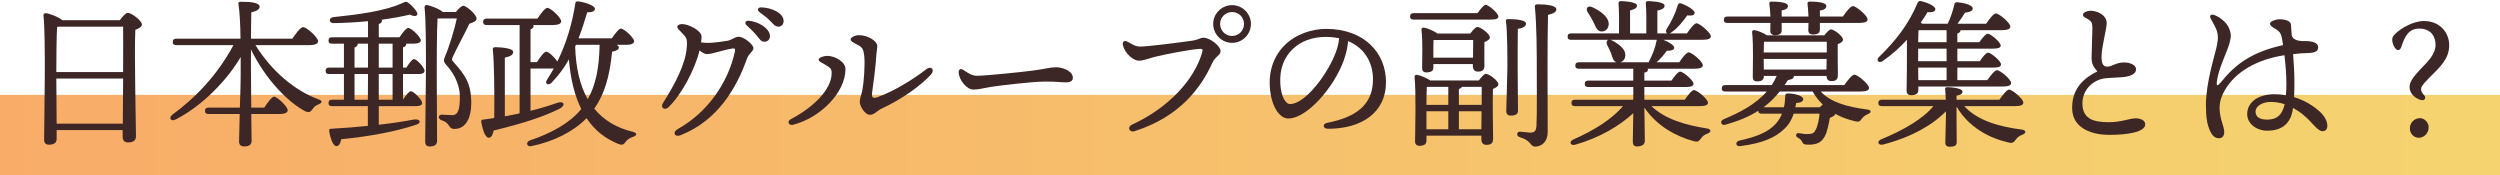 <svg width="685" height="48" viewBox="0 0 685 48" fill="none" xmlns="http://www.w3.org/2000/svg">
<path d="M0 26H685V48H0V26Z" fill="url(#paint0_linear_1639_3784)"/>
<path d="M655.465 10.908C655.465 10.204 655.685 9.852 656.521 9.06C657.885 7.784 661.185 5.76 664.177 5.76C668.665 5.76 671.085 9.104 671.085 12.36C671.085 16.144 668.533 18.432 665.541 21.38C663.385 23.58 663.385 23.932 663.385 24.504C663.385 25.076 663.737 25.604 664.221 26.088C664.925 26.924 664.265 27.716 663.253 27.364C661.625 26.924 660.217 25.516 660.217 23.888C660.217 22.524 661.097 21.204 663.121 19.048C665.365 16.76 667.345 14.78 667.345 12.272C667.345 10.204 666.245 7.828 662.813 7.828C660.129 7.828 658.897 9.852 658.017 12.712C657.797 13.372 657.489 13.724 657.093 13.724C656.213 13.724 655.465 11.876 655.465 10.908ZM663.077 32.38C664.309 32.38 665.453 33.524 665.453 34.888C665.453 36.428 664.265 37.748 662.725 37.748C661.449 37.748 660.305 36.692 660.305 35.152C660.305 33.656 661.493 32.38 663.077 32.38Z" fill="#3D2626"/>
<path d="M625.985 28.596V28.552C624.797 28.156 623.521 27.936 622.157 27.936C619.913 27.936 618.021 29.036 618.021 30.576C618.021 32.116 619.253 32.776 621.189 32.776C623.873 32.776 625.325 31.5 625.985 28.596ZM628.273 29.564L628.185 30.224C627.437 34.448 624.577 35.812 621.233 35.812C618.329 35.812 615.733 33.92 615.733 31.28C615.733 27.892 618.901 25.824 623.169 25.824C624.269 25.824 625.369 25.912 626.337 26.088C626.469 24.9 626.469 23.888 626.469 22.964C626.469 20.544 626.249 17.684 625.941 15.132C618.593 16.232 612.521 19.576 609.573 24.768C608.781 26.176 608.165 27.672 608.165 29.52C608.165 32.556 609.441 34.712 609.441 36.12C609.441 37.44 608.781 37.88 607.945 37.88C606.757 37.836 606.009 37 605.393 35.504C604.777 33.964 604.425 32.336 604.425 28.64C604.425 22.568 607.021 14.56 607.417 12.536C607.813 10.512 607.857 9.324 607.109 7.696C606.581 6.508 605.965 5.584 605.701 5.012C605.305 4.22 605.877 3.824 606.625 4.088C608.429 4.704 610.233 6.332 610.805 7.828C611.289 9.104 611.421 9.896 610.893 11.788C610.145 14.516 607.857 18.696 607.417 22.392C607.285 23.536 607.505 23.8 608.649 22.392C612.521 17.596 617.009 14.252 625.545 12.36C625.457 11.524 625.325 10.82 625.193 10.248C624.929 8.928 624.357 8.488 623.697 8.048C622.553 7.388 621.981 7.036 621.981 6.508C621.937 5.848 623.477 5.32 624.445 5.276C625.325 5.276 625.985 5.364 626.689 5.628C627.481 5.936 627.701 6.376 627.745 6.904C627.789 7.608 627.833 8.62 627.921 9.632C628.361 11.348 630.605 11.26 631.837 11.26C633.597 11.26 635.181 11.744 635.181 12.932C635.181 13.9 634.565 14.428 632.673 14.516C631.221 14.56 629.769 14.648 628.317 14.824C628.493 17.288 628.669 20.192 628.669 21.952C628.669 23.58 628.669 25.076 628.581 26.616C631.661 27.54 634.081 29.168 635.709 30.664C636.897 31.808 637.689 33.128 637.689 34.492C637.689 35.328 637.249 35.944 636.369 35.944C635.357 35.944 634.213 34.536 632.805 33.04C631.573 31.764 630.033 30.488 628.273 29.564Z" fill="#3D2626"/>
<path d="M570.72 4.044C570.72 3.428 571.864 2.944 572.744 2.944C574.768 2.944 577.232 4.176 577.232 6.332C577.232 7.96 575.824 12.8 575.824 15.616C575.824 17.376 576.22 18.3 577.496 18.256C578.772 18.212 579.696 17.156 581.896 17.112C583.7 17.068 585.284 17.86 585.284 18.96C585.284 20.324 583.656 20.984 581.412 21.16C580.268 21.248 578.464 21.292 577.056 21.424C573.404 21.776 570.412 24.724 570.588 28.684C570.764 32.82 574.02 33.48 577.892 33.48C581.192 33.48 583.568 32.424 585.196 32.424C586.692 32.424 587.792 33.084 587.792 34.052C587.792 36.252 582.732 36.956 577.892 36.956C573.624 36.956 567.948 35.416 567.772 29.872C567.64 24.944 570.192 21.732 574.68 19.576C573.668 18.344 573.096 17.64 573.096 15.792C573.096 13.724 573.316 9.412 573.316 7.74C573.316 6.42 573.096 5.892 572.348 5.408C571.424 4.836 570.72 4.616 570.72 4.044Z" fill="#3D2626"/>
<path d="M525.577 11.568H533.365V8.268H525.885L525.665 8.312C525.621 8.972 525.621 10.248 525.577 11.568ZM533.365 16.76V13.328H525.577V15.704V16.76H533.365ZM533.365 21.952V18.52H525.577L525.621 21.952H533.365ZM525.621 23.712V24.68C525.621 25.648 524.961 26.088 523.641 26.088C522.849 26.088 522.409 25.648 522.409 24.856C522.453 23.536 522.541 15.528 522.497 10.908C520.605 12.976 518.361 15 515.809 16.76C514.797 17.42 513.961 16.54 514.797 15.66C519.505 11.128 523.025 6.508 525.401 0.832C525.621 0.392 525.841 0.172 526.369 0.304C527.953 0.656 530.285 1.624 530.285 2.504C530.285 3.208 529.405 3.428 528.129 3.34C527.601 4.22 527.029 5.188 526.281 6.2C526.457 6.288 526.633 6.42 526.765 6.508H533.673C534.509 4.792 535.081 2.944 535.521 1.184C535.521 0.832 535.829 0.568 536.313 0.612C538.293 0.788 540.537 1.404 540.537 2.328C540.537 3.076 539.349 3.384 538.425 3.472C537.765 4.528 537.061 5.54 536.357 6.508H544.189C545.113 5.188 546.213 3.692 546.873 3.692C547.753 3.692 550.833 6.244 550.833 7.3C550.833 7.916 550.085 8.268 548.457 8.268H537.193C537.193 8.708 536.885 8.972 536.313 9.192V11.568H542.341C543.133 10.424 544.101 9.236 544.629 9.236C545.421 9.236 548.149 11.524 548.193 12.448C548.193 13.064 547.533 13.328 546.081 13.328H536.313V16.76H542.473C543.221 15.616 544.189 14.428 544.717 14.428C545.509 14.428 548.281 16.716 548.281 17.64C548.281 18.256 547.665 18.52 546.169 18.52H536.313V21.952H544.541C545.421 20.676 546.565 19.224 547.181 19.224C548.017 19.224 551.053 21.732 551.053 22.744C551.053 23.36 550.349 23.712 548.721 23.712H525.621ZM552.065 29.08H538.205C541.813 33.04 547.753 34.712 553.957 35.504C555.321 35.68 555.145 36.516 554.221 36.868C553.165 37.264 552.769 37.66 552.373 38.188C551.757 39.024 551.449 39.332 550.261 39.024C545.069 37.836 539.481 34.932 536.093 29.212V32.336C536.093 33.172 536.137 38.1 536.137 39.024C536.137 39.948 535.389 40.212 534.157 40.212C533.497 40.212 533.013 39.86 533.013 39.112C533.013 38.32 533.189 32.952 533.189 31.852V30.488C529.493 34.272 523.773 37.572 515.985 39.596C514.709 39.948 514.137 38.804 515.325 38.232C521.617 35.636 526.853 32.6 529.757 29.08H515.633C515.061 29.08 514.665 28.904 514.665 28.2C514.665 27.54 515.061 27.32 515.633 27.32H533.145C533.101 26.264 533.057 25.208 532.969 24.504C532.925 24.108 533.145 23.888 533.541 23.888C534.465 23.888 537.721 24.108 537.721 25.12C537.721 25.692 537.149 26.044 536.093 26.22V27.32H547.841C548.721 26.044 549.865 24.548 550.481 24.548C551.361 24.548 554.397 27.1 554.397 28.112C554.397 28.728 553.781 29.08 552.065 29.08Z" fill="#3D2626"/>
<path d="M485.097 6.288H473.305C472.733 6.288 472.337 6.112 472.337 5.408C472.337 4.748 472.733 4.528 473.305 4.528H485.097C485.053 3.34 484.921 1.976 484.789 1.052C484.745 0.612 485.009 0.436 485.405 0.436C487.165 0.436 489.893 0.612 489.893 1.624C489.893 2.328 489.277 2.68 488.177 2.856V4.528H495.525C495.481 3.34 495.349 1.976 495.261 1.052C495.217 0.612 495.437 0.436 495.833 0.436C497.593 0.436 500.409 0.612 500.409 1.624C500.409 2.328 499.793 2.724 498.649 2.9V4.528H504.941C505.865 3.208 507.053 1.668 507.713 1.668C508.549 1.668 511.717 4.264 511.717 5.32C511.717 5.936 511.013 6.288 509.297 6.288H498.649V8.18C498.649 9.104 497.945 9.456 496.713 9.456C496.009 9.456 495.481 9.06 495.481 8.312C495.481 7.784 495.525 7.124 495.525 6.288H488.177V8.356C488.177 9.28 487.517 9.632 486.285 9.632C485.581 9.632 485.053 9.236 485.053 8.488C485.053 7.96 485.097 7.212 485.097 6.288ZM483.205 29.388H488.793C489.013 28.508 489.101 27.54 489.145 26.484C489.189 25.868 489.277 25.604 489.893 25.604C491.653 25.604 494.073 26.22 494.073 27.144C494.073 27.804 493.457 28.112 492.137 28.244C492.093 28.64 492.005 28.992 491.917 29.388H498.605C498.869 29.124 499.177 28.86 499.441 28.64C498.385 27.628 497.417 26.44 496.669 25.076H487.649C486.285 26.748 484.833 28.2 483.205 29.388ZM483.249 16.144L483.293 19.048H500.453L500.497 16.144H483.249ZM483.557 11.436L483.337 11.48C483.293 12.052 483.293 13.328 483.249 14.384H500.541C500.541 13.24 500.541 12.184 500.541 11.436H483.557ZM509.693 25.076H498.869C501.553 27.98 506.041 29.3 511.629 30.004C512.993 30.18 512.641 30.928 511.849 31.236C510.881 31.676 510.573 31.984 510.177 32.468C509.605 33.26 509.429 33.524 508.109 33.172C506.261 32.732 504.501 32.116 502.873 31.192C502.829 31.588 502.213 31.984 501.377 32.292C501.113 33.876 500.673 36.12 499.969 37.396C499.045 39.024 497.901 39.64 495.481 39.64C494.249 39.64 494.073 39.42 493.809 38.892C493.589 38.54 493.413 38.1 492.577 37.704C491.785 37.308 492.137 36.34 492.841 36.472C493.633 36.604 494.337 36.736 495.217 36.736C496.537 36.736 497.065 36.428 497.373 35.768C498.121 34.58 498.429 32.512 498.561 31.148H491.477C490.949 32.776 490.113 34.228 488.837 35.372C486.549 37.572 483.161 39.244 476.825 40.036C475.593 40.256 475.329 38.848 476.517 38.54C481.533 37.44 484.569 36.12 486.549 33.92C487.297 33.084 487.869 32.16 488.265 31.148H482.721C482.193 31.148 481.797 30.972 481.753 30.356C479.201 31.984 476.297 33.172 472.733 34.184C471.589 34.492 471.105 33.172 472.249 32.688C476.693 30.84 481.049 28.596 484.085 25.076H472.733C472.161 25.076 471.765 24.9 471.765 24.196C471.765 23.536 472.161 23.316 472.733 23.316H485.449C485.977 22.524 486.417 21.688 486.813 20.808H483.293V20.94C483.293 21.908 482.633 22.304 481.401 22.304C480.653 22.304 480.257 21.864 480.257 21.116C480.257 18.476 480.477 12.448 480.081 8.796C480.037 8.444 480.345 8.18 480.741 8.268C481.445 8.356 483.161 8.972 484.129 9.676H499.881C500.497 8.884 501.245 8.048 501.685 8.048C502.521 8.048 504.985 9.896 504.985 10.864C504.985 11.436 504.281 11.832 503.533 12.096C503.489 14.516 503.577 19.312 503.577 20.544C503.577 21.908 502.917 22.216 501.729 22.216C500.761 22.216 500.497 21.468 500.453 20.808H491.521C491.521 21.38 491.169 21.732 489.893 21.952C489.585 22.436 489.277 22.876 488.969 23.316H505.337C506.261 21.996 507.449 20.456 508.109 20.456C508.945 20.456 512.113 23.052 512.113 24.108C512.113 24.724 511.409 25.076 509.693 25.076Z" fill="#3D2626"/>
<path d="M436.608 6.068C436.168 5.144 435.596 4.22 435.024 3.34C434.408 2.372 434.98 1.448 436.212 1.932C438.632 3.032 440.788 4.66 440.788 6.596C440.744 7.784 439.996 8.664 438.808 8.62C437.664 8.62 437.268 7.476 436.608 6.068ZM453.988 10.908H441.228C441.404 10.952 441.536 10.996 441.712 11.084C443.78 12.184 445.54 13.592 445.32 15.352C445.232 16.232 444.704 16.892 443.912 17.068H451.788C451.788 16.936 451.832 16.804 451.92 16.628C452.8 14.956 453.504 13.196 453.9 11.172C453.9 11.084 453.944 10.996 453.988 10.908ZM465.692 29.08H452.492C456.364 32.776 461.996 34.272 467.672 35.196C469.036 35.372 468.816 36.252 467.936 36.56C466.924 36.956 466.528 37.308 466.132 37.836C465.516 38.716 465.208 38.98 464.064 38.672C459.488 37.44 454.12 34.712 450.556 29.476C450.6 34.272 450.688 37.308 450.688 38.54C450.688 39.464 450.028 40.124 448.576 40.124C447.696 40.124 447.388 39.64 447.388 38.804C447.388 37.572 447.476 35.02 447.52 31.016C443.78 34.448 438.324 37.748 431.636 39.64C430.36 40.036 429.788 38.892 430.976 38.276C436.872 35.68 441.668 32.644 444.704 29.08H431.548C430.976 29.08 430.58 28.904 430.58 28.2C430.58 27.54 430.976 27.32 431.548 27.32H447.52V23.844H435.2C434.628 23.844 434.232 23.668 434.232 22.964C434.232 22.304 434.628 22.084 435.2 22.084H447.52V18.828H432.604C432.032 18.828 431.636 18.652 431.636 17.948C431.636 17.288 432.032 17.068 432.604 17.068H442.944C442.02 16.804 441.8 15.748 441.448 14.648C441.14 13.9 440.788 13.108 440.392 12.36C440.04 11.656 440.216 11.04 440.744 10.908H430.492C429.92 10.908 429.524 10.732 429.524 10.028C429.524 9.368 429.92 9.148 430.492 9.148H443.604C443.648 6.464 443.648 2.768 443.472 0.964C443.428 0.524 443.692 0.304 444.088 0.304C444.836 0.304 448.532 0.48 448.532 1.536C448.532 2.24 447.784 2.592 446.64 2.856V9.148H451.084C451.128 6.464 451.128 2.768 450.952 0.964C450.908 0.524 451.128 0.304 451.524 0.304C452.272 0.304 456.1 0.48 456.1 1.536C456.1 2.328 455.308 2.636 454.12 2.9V9.148H456.804C456.452 8.972 456.364 8.532 456.672 7.916C457.992 5.892 459.004 3.78 459.708 1.448C459.84 1.052 460.104 0.744 460.588 0.92C462.04 1.404 464.372 2.724 464.328 3.516C464.284 4.176 463.624 4.352 462.304 4.22C461.204 5.76 459.796 7.608 457.948 8.884C457.772 9.016 457.596 9.104 457.42 9.148H462.216C463.096 7.872 464.24 6.376 464.856 6.376C465.692 6.376 468.728 8.928 468.772 9.94C468.772 10.556 468.112 10.908 466.396 10.908H455.748C457.156 11.436 458.696 12.404 458.74 13.02C458.74 13.68 458.08 13.9 456.716 13.9C455.924 14.956 455.044 16.1 453.9 17.068H460.104C460.984 15.792 462.084 14.34 462.7 14.34C463.536 14.34 466.572 16.848 466.572 17.86C466.572 18.476 465.912 18.828 464.284 18.828H451.436C451.48 18.916 451.524 19.004 451.524 19.092C451.524 19.576 451.216 19.796 450.556 19.884V22.084H457.992C458.784 20.896 459.796 19.62 460.368 19.62C461.16 19.62 464.02 21.996 464.02 22.964C464.02 23.536 463.404 23.844 461.82 23.844H450.556V27.32H461.644C462.48 26.088 463.536 24.68 464.152 24.68C464.988 24.68 467.98 27.144 467.98 28.156C467.98 28.728 467.364 29.08 465.692 29.08Z" fill="#3D2626"/>
<path d="M399.736 35.416H405.896L405.94 30.488H399.736V35.416ZM390.848 35.416H396.832V30.488H390.848V35.416ZM391.2 23.8L390.936 23.844C390.892 24.768 390.848 27.056 390.848 28.728H396.832V23.8H391.2ZM399.736 28.728H405.984C405.984 26.748 405.984 24.9 405.984 23.8H400.572C400.44 24.064 400.176 24.24 399.736 24.416V28.728ZM391.86 22.04H405.192C405.852 21.16 406.644 20.236 407.128 20.236C408.008 20.236 410.56 22.128 410.56 23.096C410.56 23.668 409.812 24.064 409.064 24.372C408.932 27.804 409.108 36.252 409.108 38.012C409.108 39.376 408.404 39.684 407.216 39.684C406.204 39.684 405.896 38.892 405.896 38.188V37.176H390.848V38.54C390.848 39.508 390.188 39.948 388.912 39.948C388.164 39.948 387.724 39.508 387.724 38.716C387.768 35.46 388.032 25.428 387.592 21.072C387.548 20.764 387.856 20.456 388.208 20.5C388.912 20.588 390.848 21.292 391.86 22.04ZM392.74 15.792H403.608C403.608 14.208 403.652 12.228 403.652 10.952H392.784C392.74 11.788 392.74 13.68 392.74 14.384V15.792ZM393.84 9.192H402.86C403.52 8.312 404.312 7.388 404.796 7.388C405.676 7.388 408.228 9.28 408.228 10.248C408.228 10.82 407.524 11.216 406.732 11.524C406.688 13.548 406.732 16.848 406.732 17.948C406.732 19.312 406.072 19.62 404.884 19.62C403.872 19.62 403.564 18.828 403.564 18.124V17.552H392.74V18.52C392.74 19.444 392.08 19.84 390.804 19.84C390.056 19.84 389.66 19.444 389.66 18.696C389.66 16.232 389.88 11.568 389.484 8.136C389.44 7.784 389.748 7.52 390.144 7.564C390.98 7.696 392.916 8.444 393.84 9.192ZM387.328 3.604H404.84C405.632 2.504 406.556 1.316 407.084 1.316C407.832 1.316 410.56 3.604 410.56 4.528C410.56 5.1 409.944 5.364 408.448 5.364H387.328C386.756 5.364 386.36 5.188 386.36 4.484C386.36 3.824 386.756 3.604 387.328 3.604ZM415.84 18.344C415.84 20.28 415.928 28.992 415.928 30.312C415.928 31.28 415.268 31.676 413.948 31.676C413.2 31.676 412.716 31.28 412.716 30.488C412.716 29.124 413.024 20.676 413.024 18.564C413.024 17.024 413.068 8.884 412.628 5.848C412.54 5.452 412.804 5.232 413.2 5.232C415.356 5.232 418.128 5.452 418.128 6.508C418.128 7.256 417.248 7.696 415.884 7.916C415.84 9.896 415.84 16.98 415.84 18.344ZM421.428 1.184C423.848 1.184 426.444 1.536 426.444 2.548C426.444 3.296 425.696 3.692 424.156 4.088C423.936 11.656 424.068 25.692 424.068 36.208C424.068 38.804 422.44 40.168 420.636 40.168C419.184 40.168 419.8 38.584 416.368 37.572C415.356 37.22 415.576 36.032 416.5 36.076C417.6 36.208 418.568 36.296 419.272 36.34C420.372 36.34 420.9 35.944 420.988 34.536C421.164 31.412 421.076 23.228 421.076 18.564C421.076 15.308 421.076 6.816 420.548 1.844C420.504 1.36 420.768 1.184 421.428 1.184Z" fill="#3D2626"/>
<path d="M366.121 14.032C366.561 12.844 366.825 11.568 366.913 10.468C365.769 10.248 364.537 10.116 363.217 10.116C359.433 10.116 356.441 11.348 354.285 13.372C351.953 15.572 350.545 18.696 350.809 23.052C351.029 26.44 352.217 28.508 353.493 28.508C357.717 28.508 364.053 19.928 366.121 14.032ZM363.349 7.916C373.865 7.916 379.761 14.56 379.761 22.48C379.761 30.928 372.985 35.284 363.921 35.284C362.381 35.284 362.293 33.92 363.657 33.656C371.269 32.16 376.197 28.948 376.197 21.732C376.197 17.024 373.821 13.108 369.377 11.26C369.245 12.932 368.805 14.868 368.145 16.672C365.593 23.712 358.245 32.468 352.965 32.468C350.633 32.468 348.345 29.256 347.949 24.064C347.509 18.52 349.665 14.428 352.569 11.832C355.165 9.544 359.169 7.916 363.349 7.916Z" fill="#3D2626"/>
<path d="M337.608 11.744C334.748 11.744 332.416 9.412 332.416 6.552C332.416 3.736 334.748 1.404 337.608 1.404C340.424 1.404 342.756 3.736 342.756 6.552C342.756 9.412 340.424 11.744 337.608 11.744ZM337.608 9.852C339.412 9.852 340.864 8.4 340.864 6.552C340.864 4.748 339.412 3.296 337.608 3.296C335.76 3.296 334.308 4.748 334.308 6.552C334.308 8.4 335.76 9.852 337.608 9.852ZM309.052 11.48C310.328 12.184 311.12 12.756 312.396 12.756C314.508 12.756 322.736 11.7 326.476 11.172C328.5 10.908 328.764 10.336 329.732 10.336C331.668 10.336 334.44 12.712 334.44 13.944C334.44 15.264 333.076 15.264 332.152 17.288C329.116 23.932 323.396 31.94 310.856 35.944C309.404 36.384 308.744 34.8 310.196 34.14C320.316 29.476 327.18 21.82 329.336 14.56C329.688 13.372 329.512 13.328 328.324 13.416C325.772 13.636 319.26 14.868 316.62 15.528C314.508 16.056 313.364 16.628 312.044 16.628C310.548 16.628 308.216 14.648 307.688 12.448C307.424 11.348 308.084 10.952 309.052 11.48Z" fill="#3D2626"/>
<path d="M263.909 19.136C264.965 19.796 266.153 20.764 267.693 20.764C270.025 20.764 279.837 19.752 282.873 19.356C286.613 18.872 287.625 18.432 289.385 18.432C291.189 18.432 293.961 19.444 293.961 21.336C293.961 21.996 293.521 22.568 292.157 22.568C290.529 22.568 289.693 22.348 286.393 22.348C282.961 22.348 273.677 23.448 271.609 23.8C269.629 24.108 268.177 24.548 266.725 24.548C264.833 24.548 262.677 21.82 262.677 19.752C262.677 19.004 263.205 18.696 263.909 19.136Z" fill="#3D2626"/>
<path d="M224.309 16.32C224.309 15.792 225.673 15.308 226.641 15.308C228.797 15.308 231.657 16.936 231.657 18.916C231.657 25.428 224.705 32.292 217.313 34.184C216.125 34.492 215.509 33.26 216.697 32.644C222.549 29.608 228.005 24.592 227.873 19.84C227.829 18.74 227.389 18.52 226.201 17.772C225.321 17.244 224.309 16.892 224.309 16.32ZM236.321 24.504C236.673 22.7 237.069 17.728 236.805 15.352C236.629 13.636 236.321 12.976 235.133 12.36C233.593 11.568 233.065 11.26 233.065 10.864C233.065 10.16 234.473 9.632 235.265 9.632C237.949 9.632 240.369 11.348 240.369 12.536C240.369 13.416 240.105 14.648 240.061 15.792C240.017 17.332 239.269 23.404 238.961 25.34C238.741 26.704 239.225 27.056 240.325 26.66C244.901 25.076 250.709 21.424 253.745 19.004C255.109 17.904 256.297 19.092 255.021 20.5C252.293 23.448 247.277 27.1 241.513 29.784C240.325 30.312 239.665 31.456 238.301 31.456C237.069 31.456 235.573 29.168 235.573 27.892C235.573 26.924 236.013 26.132 236.321 24.504Z" fill="#3D2626"/>
<path d="M202.388 10.072C203.928 10.072 206.436 12.272 206.436 13.152C206.436 14.12 205.204 14.56 204.676 16.056C201.772 24.24 196.624 32.996 186.504 37.044C184.832 37.704 184.128 36.208 185.756 35.328C193.896 30.796 199.528 22.612 201.376 14.076C201.508 13.372 201.288 13.196 200.716 13.284C198.296 13.636 195.172 14.824 193.72 14.824C193.104 14.824 192.444 14.428 191.696 13.812C190.376 19.048 186.812 25.824 183.204 29.344C182.104 30.4 180.872 29.476 181.62 28.288C185.008 22.92 187.824 17.596 188.176 12.976C188.352 10.644 188.176 10.336 186.724 8.884C185.888 8.048 185.58 7.74 185.58 7.344C185.58 6.904 186.108 6.596 186.944 6.596C188.616 6.596 192.224 8.356 192.224 10.028C192.224 10.512 192.18 11.04 192.092 11.612C194.248 11.92 196.14 11.656 199.308 11.172C200.452 10.996 201.376 10.072 202.388 10.072ZM205.028 5.672C207.888 5.892 210.968 7.828 210.968 9.896C210.968 10.908 210.22 11.436 209.472 11.436C208.46 11.436 208.152 10.688 207.14 9.5C206.392 8.62 205.38 7.696 204.5 6.86C203.972 6.332 204.28 5.628 205.028 5.672ZM208.504 2.02C211.32 2.064 214.708 3.516 214.708 5.76C214.708 6.684 214.136 7.3 213.256 7.3C212.596 7.3 212.156 6.948 211.32 6.024C210.352 4.968 209.032 4 208.064 3.296C207.36 2.768 207.668 2.02 208.504 2.02Z" fill="#3D2626"/>
<path d="M157.816 12.272L157.596 12.756C157.772 18.652 158.916 23.448 161.028 27.188C163.184 23.448 164.152 18.828 164.284 12.448V12.272H157.816ZM171.676 12.272H168.948C169.344 12.492 169.564 12.712 169.564 13.02C169.564 13.548 168.904 13.944 167.716 14.164C167.056 20.852 165.692 25.692 162.832 29.784C165.428 32.952 168.992 35.064 173.436 36.12C174.712 36.472 174.536 37.132 173.48 37.484C172.38 37.836 171.764 38.364 171.368 38.936C170.928 39.596 170.488 39.86 169.388 39.42C165.78 37.968 162.876 35.636 160.72 32.38C157.112 36.076 151.744 38.76 145.628 40.036C144.352 40.344 143.956 38.98 145.144 38.496C151.128 36.472 156.232 33.656 159.268 29.872C157.464 26.22 156.32 21.688 155.88 16.276C154.648 18.476 153.108 20.632 151.128 22.656C150.424 23.492 149.236 23.096 149.764 22.04C150.468 20.94 151.128 19.84 151.744 18.74C151.568 18.784 151.392 18.784 151.216 18.784H145.364V30.356C148.224 29.652 150.644 28.904 152.756 28.156C154.604 27.54 155.044 28.948 153.328 29.784C149.456 31.72 144.044 33.656 135.244 35.768C135.068 36.78 134.672 37.748 133.924 37.748C133 37.748 132.252 35.724 131.856 33.348C131.812 32.952 131.988 32.82 132.34 32.776C133.396 32.644 134.452 32.512 135.42 32.336C135.508 26.396 135.42 16.76 135.024 13.548C134.98 13.152 135.244 12.932 135.64 12.932C136.388 12.932 140.612 13.064 140.612 14.208C140.612 15.132 139.688 15.484 138.324 15.792V31.852C139.732 31.632 141.096 31.324 142.372 31.06V6.86H133.352C132.78 6.86 132.384 6.684 132.384 5.98C132.384 5.32 132.78 5.1 133.352 5.1H147.256C148.18 3.736 149.324 2.152 149.984 2.152C150.864 2.152 153.768 4.836 153.768 5.848C153.768 6.508 152.888 6.86 151.568 6.86H146.112C146.156 6.948 146.2 7.036 146.2 7.124C146.2 7.52 145.936 7.828 145.364 8.048V17.024H147.124C148.004 15.66 149.06 14.164 149.676 14.164C150.336 14.164 151.964 15.704 152.712 16.848C155.176 11.876 156.76 6.596 157.64 0.92C157.684 0.568 157.86 0.304 158.52 0.392C160.148 0.568 163.008 1.536 163.008 2.372C163.052 3.076 162.216 3.384 160.896 3.384C160.192 5.672 159.488 8.048 158.52 10.512H167.628C168.508 9.236 169.564 7.828 170.136 7.828C170.972 7.828 173.744 10.336 173.744 11.304C173.744 11.964 172.908 12.272 171.676 12.272Z" fill="#3D2626"/>
<path d="M107.568 27.32V20.28H103.784V27.32H107.568ZM97.14 27.32H100.792L100.836 20.28H97.14V27.32ZM97.14 13.02V18.52H100.836V11.964H98.02V12.052C98.02 12.492 97.712 12.8 97.14 13.02ZM107.568 11.964H103.784V18.52H107.568V11.964ZM110.428 18.52H111.352C112.1 17.332 112.936 16.188 113.42 16.188C114.212 16.188 116.324 18.564 116.324 19.4C116.324 20.06 115.62 20.28 114.784 20.28H110.428V27.32C111.176 26.176 112.056 24.988 112.584 24.988C113.332 24.988 115.664 27.364 115.664 28.2C115.708 28.816 115.004 29.08 113.948 29.08H103.784V34.184C107.568 33.744 110.736 33.26 113.508 32.732C115.268 32.556 115.576 33.788 113.86 34.228C108.492 36.032 100.968 37.44 93.488 38.144C93.312 39.156 92.916 40.036 92.212 40.036C91.288 40.036 90.584 38.232 90.188 35.856C90.144 35.46 90.32 35.284 90.672 35.284C94.456 35.064 97.8 34.8 100.792 34.492V29.08H90.98C90.408 29.08 90.012 28.904 90.012 28.2C90.012 27.54 90.408 27.32 90.98 27.32H94.236V20.28H90.188C89.616 20.28 89.22 20.104 89.22 19.4C89.22 18.74 89.616 18.52 90.188 18.52H94.236V11.964H90.98C90.408 11.964 90.012 11.788 90.012 11.084C90.012 10.424 90.408 10.204 90.98 10.204H100.836V5.804C97.756 6.112 94.544 6.288 91.376 6.332C90.1 6.332 89.968 4.88 91.288 4.704C98.328 3.956 105.456 3.032 110.164 0.876C111.22 0.392 111.352 0.304 112.232 1.052C113.024 1.712 113.816 2.592 114.212 3.296C114.74 4.22 113.86 4.836 112.32 4C110.12 4.528 107.436 5.012 104.576 5.408C104.62 5.496 104.664 5.584 104.664 5.672C104.664 6.112 104.356 6.376 103.784 6.596V10.204H109.46C110.296 8.972 111.308 7.652 111.88 7.652C112.672 7.652 115.268 10.116 115.312 11.04C115.312 11.656 114.564 11.964 113.332 11.964H111.308V12.052C111.308 12.492 111 12.8 110.428 12.976V18.52ZM121.34 3.296H124.904C125.652 2.372 126.444 1.58 126.972 1.58C127.764 1.58 130.58 3.956 130.58 5.1C130.58 5.76 129.788 6.112 128.6 6.508C127.148 9.588 125.08 13.328 124.068 15.572C123.76 16.188 123.76 16.408 124.2 16.936C127.368 20.456 129.128 22.788 129.128 28.244C129.128 32.028 127.808 35.328 124.508 35.328C123.76 35.328 123.408 35.064 123.1 34.536C122.484 33.612 122 33.26 120.988 32.952C119.888 32.556 120.064 31.412 121.032 31.412C121.604 31.412 122.66 31.544 123.892 31.544C125.564 31.544 126.004 29.96 126.004 26.484C126.004 24.152 125.124 20.896 122.308 17.816C121.516 16.936 121.472 16.584 122 15.308C123.012 13.02 124.64 7.74 125.168 5.056H119.888C119.668 8.136 119.668 18.3 119.668 20.104C119.668 21.688 119.756 36.736 119.756 38.584C119.756 39.596 119.14 40.124 117.732 40.124C116.852 40.124 116.5 39.64 116.5 38.804C116.5 33.304 117.072 8.664 116.324 1.976C116.28 1.712 116.544 1.36 116.94 1.36C117.512 1.404 120.372 2.372 121.34 3.296Z" fill="#3D2626"/>
<path d="M84.776 12.36H69.992C74.524 19.664 80.948 24.9 87.196 27.188C88.604 27.628 88.12 28.288 87.372 28.552C86.316 28.992 86.096 29.256 85.7 29.828C85.084 30.708 84.644 30.928 83.632 30.488C78.968 28.024 72.808 21.864 68.76 13.548V19.62C68.76 21.204 68.804 25.428 68.848 29.476H72.412C73.336 28.068 74.48 26.528 75.096 26.484C75.976 26.528 78.836 29.212 78.836 30.224C78.836 30.884 77.956 31.236 76.724 31.236H68.848C68.892 34.712 68.936 37.748 68.936 38.584C68.936 39.596 68.32 40.124 66.868 40.124C65.988 40.124 65.504 39.64 65.504 38.804C65.504 37.88 65.592 34.712 65.68 31.236H57.144C56.572 31.236 56.176 31.06 56.176 30.356C56.176 29.696 56.572 29.476 57.144 29.476H65.724C65.856 25.824 65.944 22.172 65.944 20.632C65.944 19.972 65.944 18.08 65.944 15.616C62.512 21.6 55.56 28.992 48.124 32.732C46.804 33.436 46.1 32.292 47.244 31.412C53.58 26.792 59.608 20.5 63.964 12.36H48.3C47.728 12.36 47.332 12.184 47.332 11.48C47.332 10.82 47.728 10.6 48.3 10.6H65.9C65.856 6.904 65.68 3.12 65.328 1.096C65.24 0.7 65.504 0.48 65.9 0.48C68.848 0.48 71.136 0.744 71.136 1.844C71.136 2.592 70.212 3.076 68.848 3.384C68.804 4.748 68.804 7.608 68.76 10.6H80.112C81.08 9.148 82.356 7.432 83.06 7.432C83.984 7.432 87.152 10.204 87.152 11.304C87.152 11.964 86.36 12.36 84.776 12.36Z" fill="#3D2626"/>
<path d="M15.52 33.876H33.648C33.648 30.752 33.692 26.132 33.736 21.512H15.432L15.52 33.876ZM15.432 19.752H33.736C33.736 14.384 33.78 9.368 33.736 7.3H16.092L15.652 7.388C15.476 9.72 15.432 16.628 15.432 19.752ZM17.06 5.54H32.812C33.56 4.572 34.44 3.516 35.012 3.516C36.024 3.516 38.884 5.672 38.884 6.684C38.884 7.344 38.048 7.828 37.08 8.18C36.772 14.648 37.256 34.052 37.256 37.308C37.256 38.672 36.288 39.024 35.012 39.024C33.956 39.024 33.604 38.232 33.604 37.528V35.636H15.52V38.056C15.52 39.068 14.86 39.64 13.408 39.64C12.484 39.64 12.088 39.112 12.088 38.32C12.088 33.04 12.616 10.6 11.912 4.22C11.868 3.912 12.132 3.604 12.528 3.604C13.188 3.604 16.004 4.572 17.06 5.54Z" fill="#3D2626"/>
<defs>
<linearGradient id="paint0_linear_1639_3784" x1="0" y1="37" x2="685" y2="37" gradientUnits="userSpaceOnUse">
<stop stop-color="#F8AC68"/>
<stop offset="1" stop-color="#F5D46F"/>
</linearGradient>
</defs>
</svg>
